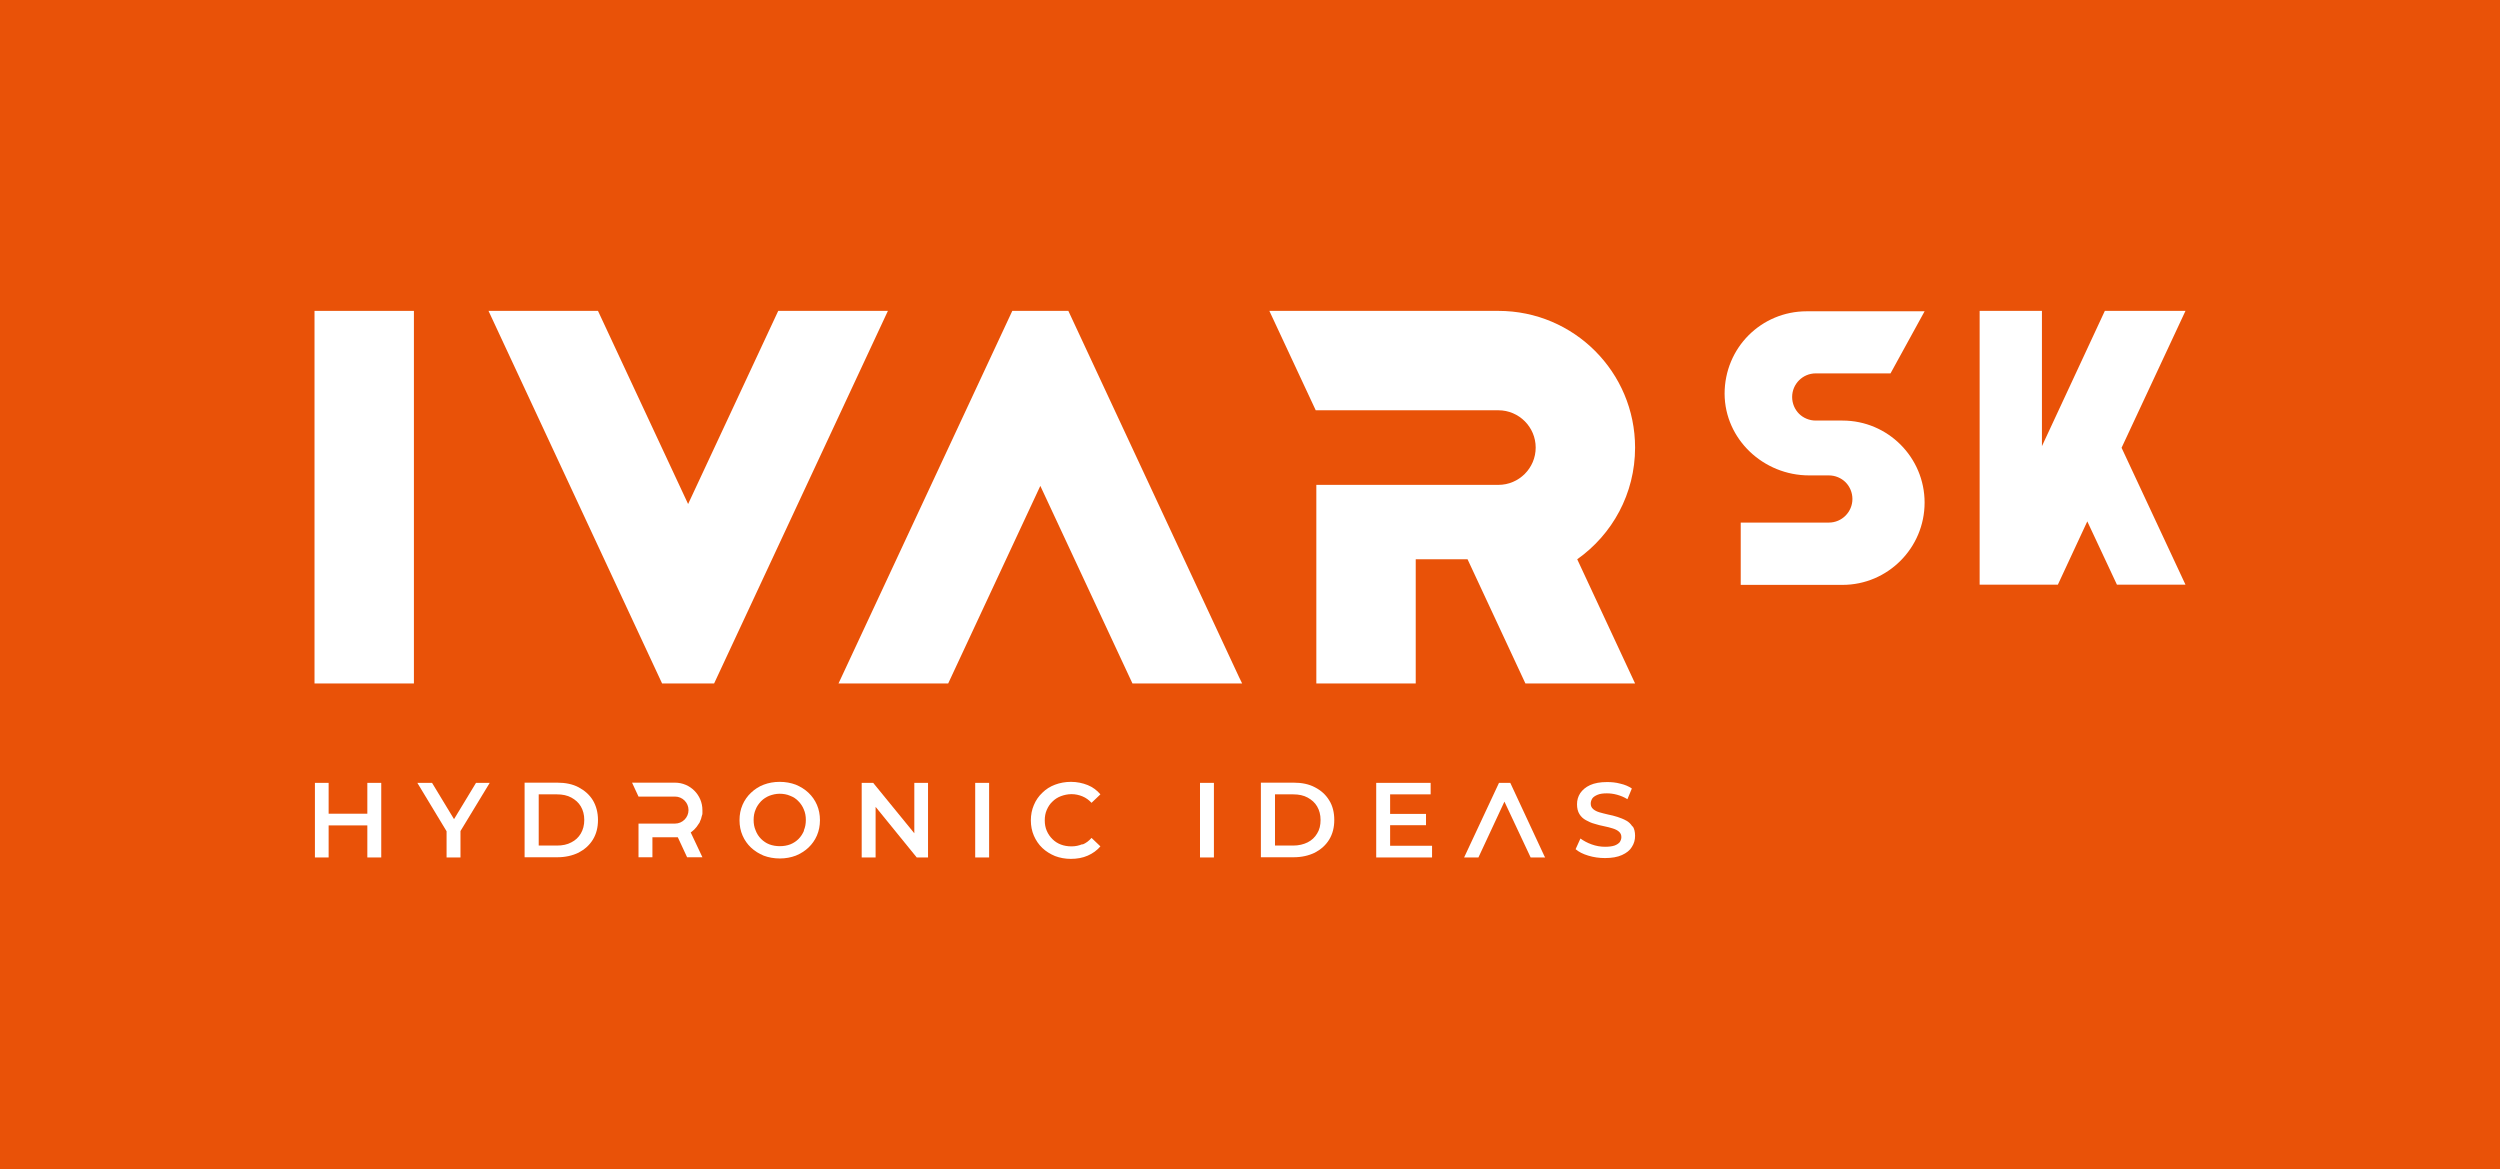 <?xml version="1.0" encoding="UTF-8"?> <svg xmlns="http://www.w3.org/2000/svg" id="a" width="124" height="58" viewBox="0 0 124 58"><rect x="0" y="0" width="124" height="58" fill="#333333" stroke="none"/><rect x="33" y="-33" width="58" height="124" transform="translate(91 -33) rotate(90)" style="fill:#e95208;"></rect><polygon points="76.64 42.53 75.92 42.53 74.62 39.76 73.33 42.53 72.62 42.53 74.35 38.83 74.91 38.83 74.98 38.98 76.6 42.46 76.64 42.53" style="fill:#fff;"></polygon><path d="M34.26,41.29l.58,1.23h-.76l-.46-.99s-.09,0-.14,0h-1.12v.99h-.69v-1.67h1.81c.37,0,.67-.3.67-.67s-.3-.67-.67-.67h-1.81l-.32-.69h2.13c.75,0,1.36.61,1.36,1.36,0,.04,0,.08,0,.12,0,.01,0,.02,0,.03,0,.04,0,.07-.02.11s-.01.07-.03.1c0,.02,0,.03-.01.05-.01.03-.02.07-.04.1,0,.02-.01.03-.02.05,0,.03-.02.05-.03.07,0,.01-.01.02-.02.03-.07.12-.15.22-.24.31-.02.02-.04.04-.07.06-.03.03-.06.05-.09.07Z" style="fill:#fff;"></path><polygon points="18.91 38.83 18.91 42.53 18.22 42.53 18.22 40.94 16.3 40.94 16.3 42.53 15.62 42.53 15.62 38.83 16.3 38.83 16.3 40.36 18.22 40.36 18.22 38.83 18.91 38.83" style="fill:#fff;"></polygon><polygon points="24.29 38.83 22.84 41.22 22.84 42.53 22.15 42.53 22.15 41.23 20.7 38.83 21.43 38.83 22.52 40.63 23.61 38.83 24.29 38.83" style="fill:#fff;"></polygon><path d="M29.41,39.7c-.17-.28-.41-.49-.71-.65-.3-.16-.66-.23-1.06-.23h-1.62v3.7h1.62c.4,0,.75-.08,1.06-.23.3-.16.54-.37.71-.65.17-.28.25-.6.25-.97s-.09-.7-.25-.97ZM28.81,41.34c-.11.19-.27.34-.47.44-.2.11-.44.16-.72.16h-.9v-2.54h.9c.28,0,.52.05.72.16.2.11.36.25.47.44.11.19.17.41.17.67s-.06.48-.17.67Z" style="fill:#fff;"></path><path d="M40.52,39.92c-.1-.23-.24-.43-.42-.6-.18-.17-.39-.3-.63-.4-.24-.09-.51-.14-.8-.14s-.55.05-.79.14c-.24.09-.45.23-.63.4-.18.17-.32.37-.42.6-.1.23-.15.48-.15.76s.05.53.15.76c.1.23.24.43.42.6.18.17.39.3.63.4.24.09.51.14.8.14s.55-.05.79-.14c.24-.1.45-.23.63-.4.18-.17.32-.37.42-.6.1-.23.15-.49.15-.76s-.05-.53-.15-.76ZM39.88,41.2c-.07.16-.16.3-.27.41-.12.12-.26.21-.41.27-.16.06-.33.09-.52.09s-.36-.03-.52-.09c-.16-.06-.3-.16-.41-.27-.12-.12-.21-.26-.27-.42-.07-.16-.1-.33-.1-.52s.03-.36.1-.52c.06-.16.16-.29.27-.41.12-.12.26-.21.41-.27.16-.06.33-.1.51-.1s.36.03.52.1c.16.06.3.15.41.27.12.12.21.26.27.41.07.16.1.33.1.52s-.03.36-.1.52Z" style="fill:#fff;"></path><polygon points="46.03 38.83 46.03 42.53 45.47 42.53 43.43 40.02 43.43 42.53 42.74 42.53 42.74 38.83 43.31 38.83 45.35 41.33 45.35 38.83 46.03 38.83" style="fill:#fff;"></polygon><path d="M48.37,38.83v3.7h.69v-3.7h-.69Z" style="fill:#fff;"></path><path d="M53.69,41.87c-.17.07-.34.11-.54.11s-.37-.03-.53-.09c-.16-.06-.3-.15-.42-.27-.12-.12-.21-.25-.28-.41-.07-.16-.1-.33-.1-.52s.03-.36.1-.52c.07-.16.16-.3.28-.41.12-.12.26-.21.42-.27.16-.06.34-.1.53-.1s.37.04.54.11.32.18.45.32l.44-.42c-.17-.2-.38-.36-.63-.46-.25-.1-.53-.16-.83-.16-.28,0-.55.05-.79.14-.24.09-.45.22-.63.4-.18.17-.32.37-.42.61-.1.23-.15.49-.15.76s.05.53.15.76c.1.23.24.44.42.61.18.17.39.3.63.4.24.09.5.14.78.14.31,0,.59-.05.84-.16.25-.11.46-.26.63-.46l-.44-.42c-.13.15-.28.26-.45.33Z" style="fill:#fff;"></path><path d="M59.52,38.83v3.7h.69v-3.7h-.69Z" style="fill:#fff;"></path><path d="M65.93,39.7c-.17-.28-.4-.49-.71-.65-.3-.16-.65-.23-1.06-.23h-1.62v3.7h1.62c.4,0,.75-.08,1.06-.23.3-.16.54-.37.71-.65.17-.28.25-.6.25-.97s-.08-.7-.25-.97ZM65.33,41.34c-.11.19-.27.34-.47.44s-.44.16-.72.16h-.9v-2.54h.9c.28,0,.52.05.72.16.2.11.36.25.47.44.11.19.17.41.17.67s-.05.48-.17.67Z" style="fill:#fff;"></path><polygon points="71.03 41.95 71.03 42.53 68.26 42.53 68.26 38.83 70.96 38.83 70.96 39.4 68.95 39.4 68.95 40.37 70.73 40.37 70.73 40.93 68.95 40.93 68.95 41.95 71.03 41.95" style="fill:#fff;"></polygon><path d="M80.97,41c-.08-.13-.18-.23-.31-.3-.13-.07-.27-.13-.43-.18-.16-.05-.31-.09-.47-.12-.16-.04-.3-.07-.43-.11-.13-.04-.23-.09-.31-.16-.08-.07-.12-.16-.12-.27,0-.1.03-.18.08-.26.05-.07.14-.13.26-.18.12-.05.27-.07.46-.07.16,0,.33.02.51.07s.35.12.51.22l.22-.53c-.16-.11-.35-.19-.57-.24-.22-.06-.44-.08-.66-.08-.34,0-.62.05-.84.15-.22.1-.38.24-.49.4-.11.17-.16.35-.16.55s.04.36.12.49c.08.13.19.23.32.3.13.07.27.14.43.18.16.05.31.09.47.12.16.03.3.07.43.11.13.04.23.09.31.16.08.07.12.16.12.27,0,.09-.03.17-.08.25-.06.07-.15.13-.26.17-.12.04-.28.06-.47.06-.23,0-.45-.04-.67-.12-.22-.08-.4-.18-.55-.29l-.24.53c.15.13.36.24.63.32.26.08.54.12.83.12.34,0,.62-.05.84-.15.22-.1.39-.23.49-.4.11-.17.16-.35.16-.55s-.04-.36-.12-.48Z" style="fill:#fff;"></path><rect x="15.6" y="15.42" width="4.93" height="18.48" style="fill:#fff;"></rect><polygon points="61.45 33.57 61.61 33.9 56.17 33.9 51.6 24.1 47.03 33.9 41.59 33.9 50.21 15.42 52.99 15.42 61.45 33.57" style="fill:#fff;"></polygon><path d="M78.23,27.74c1.74-1.23,2.87-3.25,2.87-5.54,0-3.74-3.03-6.78-6.78-6.78h-11.36l2.3,4.93h9.06,0c1.02,0,1.85.83,1.85,1.85s-.83,1.85-1.85,1.85h0s-9.03,0-9.03,0v9.85h4.93v-6.16h2.57l2.87,6.16h5.44s-2.87-6.16-2.87-6.16h0Z" style="fill:#fff;"></path><polygon points="44.04 15.42 35.42 33.9 32.84 33.9 24.23 15.42 29.66 15.42 34.13 25 38.6 15.42 44.04 15.42" style="fill:#fff;"></polygon><path d="M95.46,24.93h0c0,2.25-1.83,4.08-4.07,4.08h-5.05s0-3.09,0-3.09h4.37c.65,0,1.17-.53,1.17-1.17,0-.32-.13-.62-.34-.83-.21-.21-.51-.34-.83-.34h-.98c-2.26,0-4.18-1.79-4.19-4.05,0-1.13.45-2.16,1.19-2.9.74-.74,1.76-1.19,2.88-1.19h5.85s-1.69,3.08-1.69,3.08h-3.71c-.65,0-1.17.53-1.17,1.17,0,.32.13.62.34.83.21.21.51.34.83.34h1.33c2.25,0,4.07,1.83,4.07,4.07Z" style="fill:#fff;"></path><polygon points="105.23 22.21 108.4 29 105 29 103.53 25.86 102.07 29 98.19 29 98.19 15.42 101.28 15.42 101.28 22.13 104.4 15.42 108.4 15.42 105.23 22.21" style="fill:#fff;"></polygon></svg> 